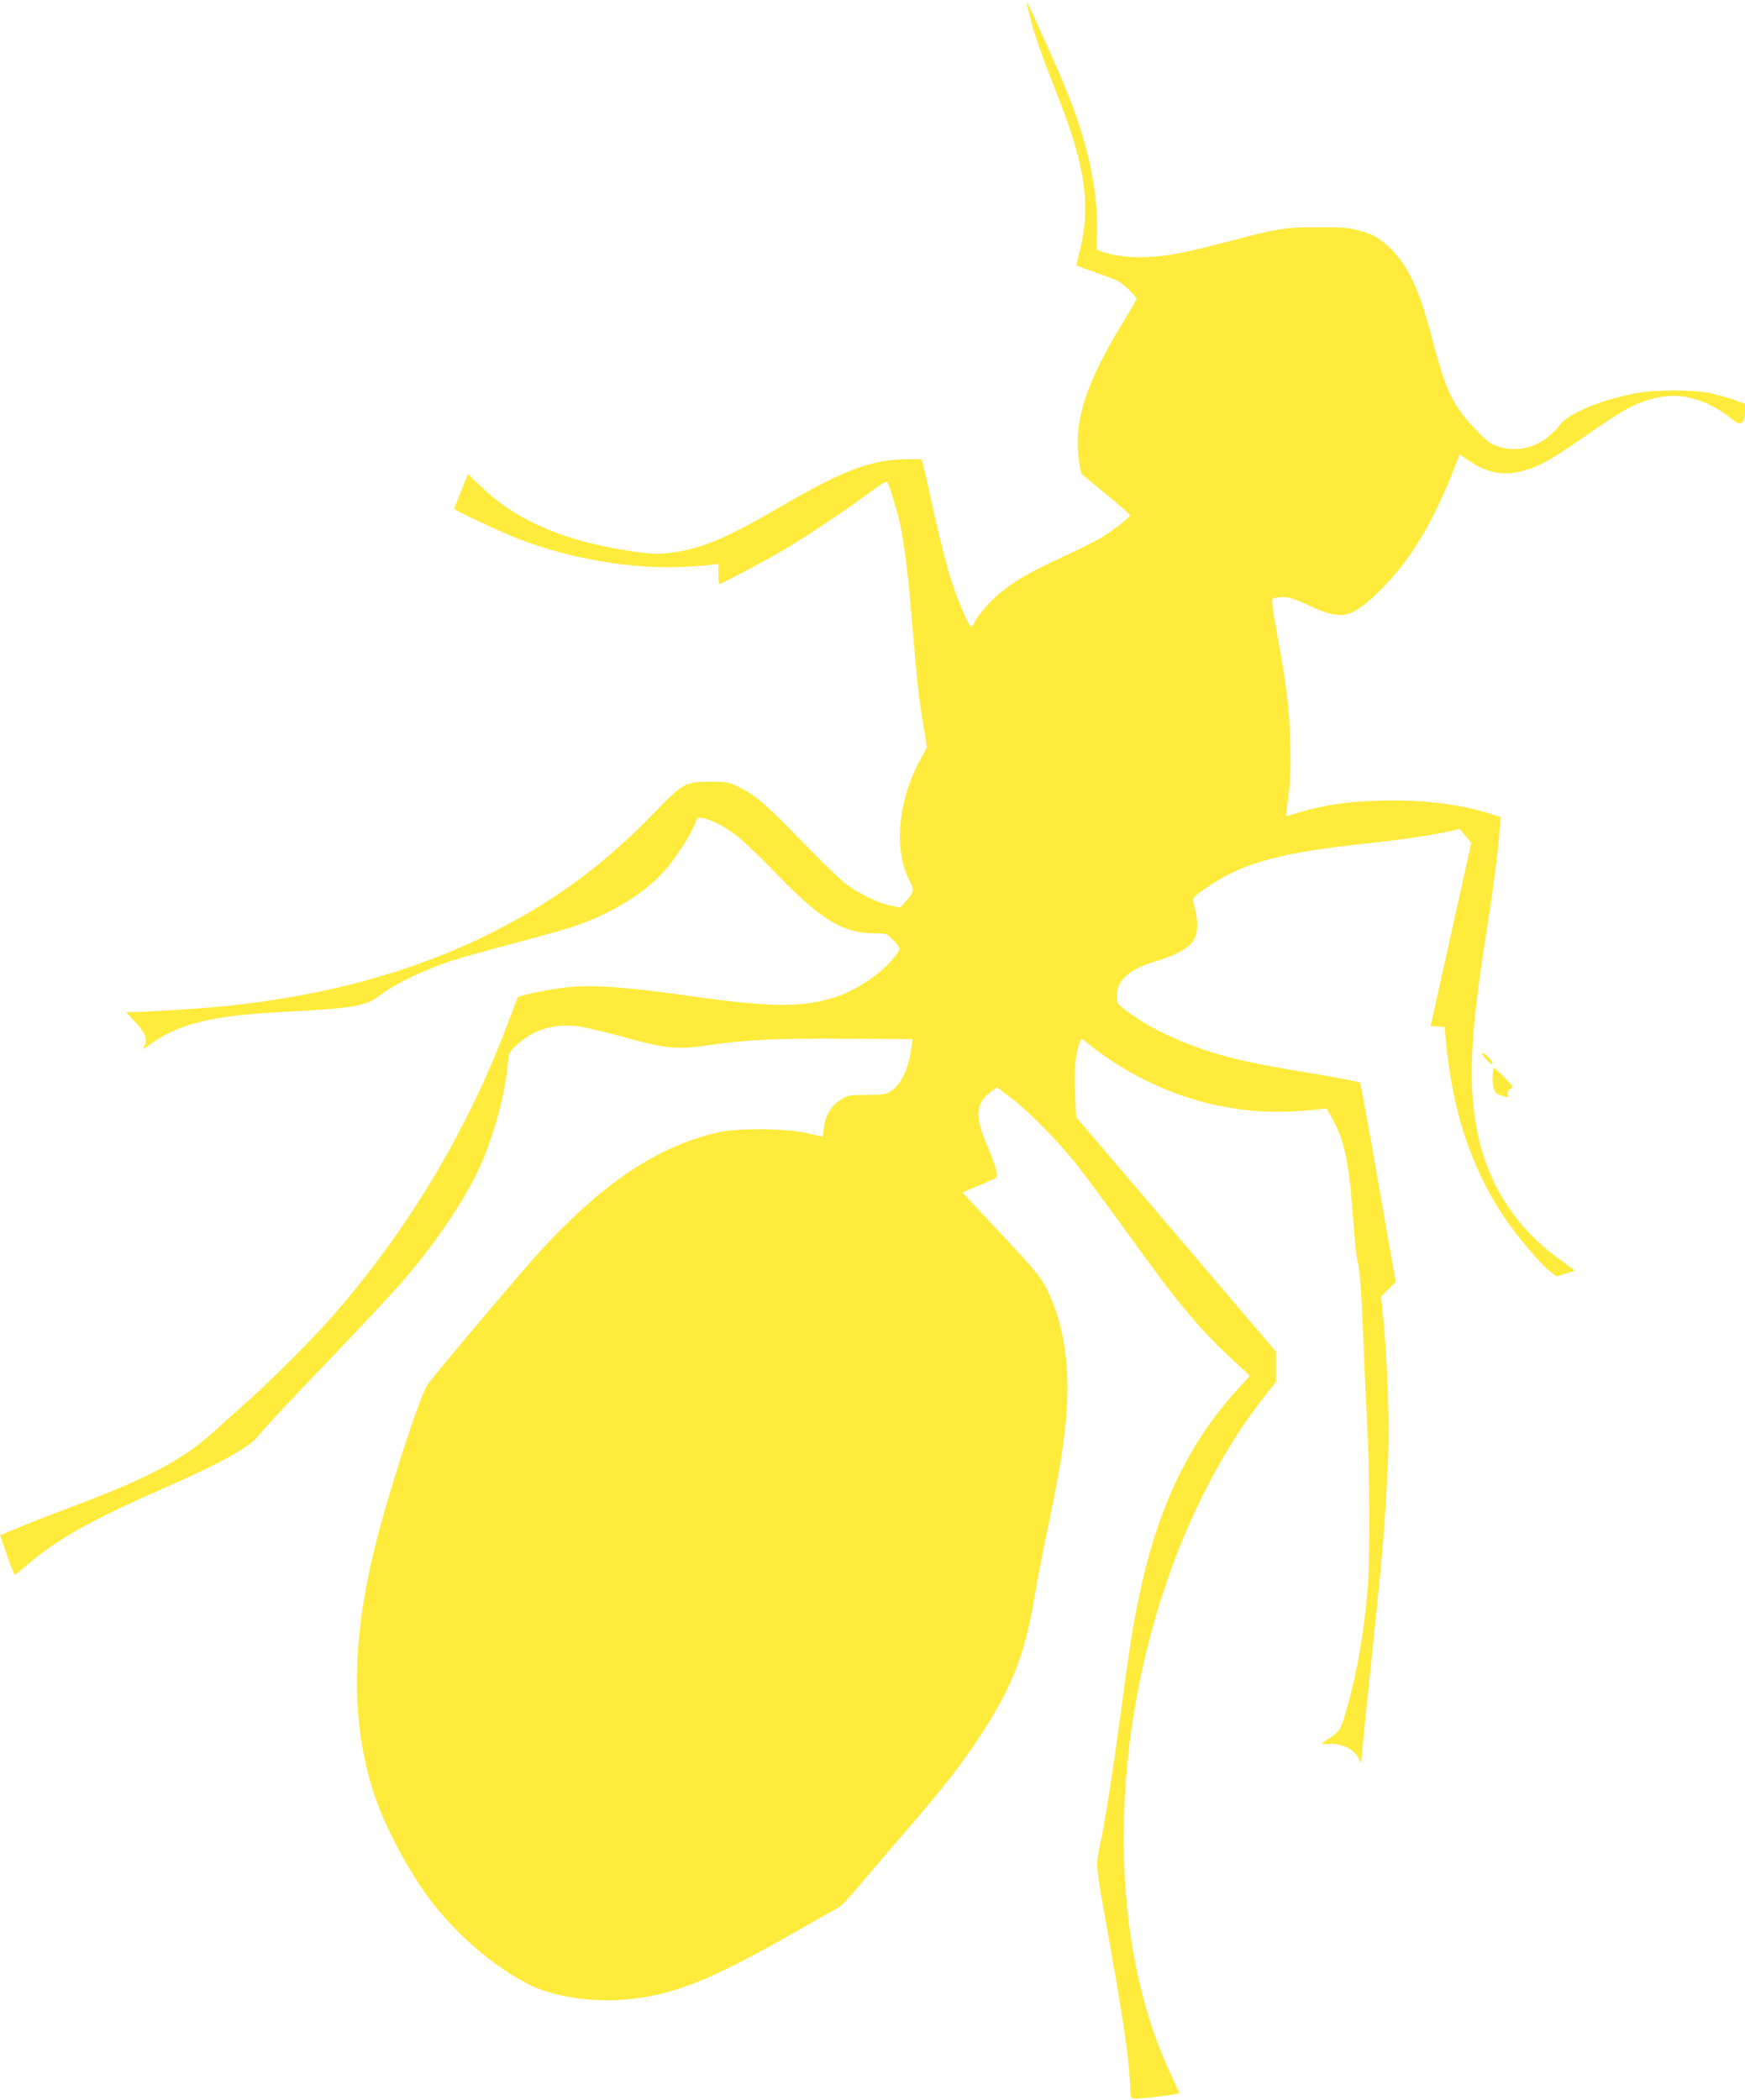 <?xml version="1.0" standalone="no"?>
<!DOCTYPE svg PUBLIC "-//W3C//DTD SVG 20010904//EN"
 "http://www.w3.org/TR/2001/REC-SVG-20010904/DTD/svg10.dtd">
<svg version="1.0" xmlns="http://www.w3.org/2000/svg"
 width="1064pt" height="1280pt" viewBox="0 0 1064 1280"
 preserveAspectRatio="xMidYMid meet">
<g transform="translate(0,1280) scale(0.1,-0.1)"
fill="#ffeb3b" stroke="none">
<path d="M6263 12765 c3 -11 15 -57 27 -102 21 -86 59 -192 180 -502 151 -390
181 -634 111 -901 -11 -41 -18 -76 -16 -78 2 -2 53 -21 114 -43 62 -21 124
-45 139 -53 32 -16 112 -94 112 -107 0 -5 -37 -69 -81 -142 -233 -379 -307
-616 -268 -857 l12 -68 148 -122 c82 -67 149 -126 149 -131 0 -13 -107 -96
-179 -139 -36 -22 -139 -73 -229 -114 -197 -91 -285 -141 -375 -213 -67 -54
-135 -131 -163 -185 -8 -15 -18 -28 -23 -28 -13 0 -76 145 -119 276 -22 65
-68 243 -102 394 -33 151 -65 292 -71 313 l-10 37 -90 0 c-209 0 -387 -66
-749 -277 -372 -217 -515 -275 -725 -297 -67 -7 -157 3 -320 33 -348 66 -605
185 -798 371 l-84 80 -41 -103 c-23 -56 -42 -105 -42 -108 0 -10 294 -148 405
-190 319 -119 679 -179 990 -165 77 4 157 9 177 13 l38 6 0 -62 c0 -33 3 -61
7 -61 13 0 312 159 413 220 144 88 351 226 488 327 88 66 117 82 123 72 12
-18 55 -158 74 -240 28 -123 54 -333 79 -644 29 -344 37 -422 68 -606 l20
-126 -36 -66 c-142 -253 -170 -562 -69 -748 29 -54 26 -69 -23 -123 l-36 -38
-60 12 c-79 17 -186 69 -270 131 -37 28 -158 145 -269 260 -216 224 -286 284
-389 333 -60 29 -72 31 -170 30 -155 -1 -162 -5 -347 -195 -308 -316 -601
-532 -985 -725 -471 -237 -1026 -389 -1638 -449 -140 -14 -474 -35 -554 -35
l-38 0 56 -60 c61 -66 75 -99 59 -141 l-11 -27 47 34 c173 123 372 172 791
194 427 22 517 36 590 91 112 84 290 170 473 228 54 17 218 63 364 101 147 39
314 86 372 106 223 76 432 206 548 341 62 71 155 216 179 278 15 42 18 44 48
38 58 -10 157 -64 228 -124 39 -33 147 -137 239 -233 258 -266 392 -346 584
-346 70 0 71 0 114 -44 29 -30 41 -49 35 -58 -72 -120 -259 -252 -424 -297
-193 -54 -384 -50 -867 19 -365 52 -572 67 -730 52 -101 -10 -297 -50 -307
-63 -1 -2 -24 -62 -51 -134 -247 -668 -625 -1299 -1101 -1835 -112 -127 -394
-407 -519 -515 -44 -39 -118 -105 -164 -147 -196 -182 -403 -293 -881 -473
-182 -68 -272 -104 -402 -159 l-37 -16 41 -120 c23 -66 45 -120 48 -120 4 0
38 27 76 60 170 149 399 278 794 450 355 155 549 259 607 328 73 86 170 190
474 507 163 171 340 360 393 420 204 231 387 498 484 705 88 188 159 445 178
640 6 74 7 76 56 121 101 94 232 133 381 111 46 -7 164 -35 263 -62 259 -73
327 -80 522 -52 249 35 420 43 848 40 l400 -3 -13 -80 c-18 -108 -62 -198
-116 -233 -38 -25 -48 -27 -152 -27 -106 0 -114 -1 -160 -30 -58 -36 -92 -95
-102 -173 -3 -29 -6 -52 -7 -52 -1 0 -44 10 -96 22 -131 30 -424 32 -545 4
-370 -87 -696 -305 -1081 -723 -102 -111 -617 -720 -686 -812 -45 -59 -250
-693 -327 -1011 -140 -578 -140 -1062 1 -1490 73 -221 241 -526 385 -698 164
-197 367 -364 562 -462 143 -72 375 -107 581 -90 294 26 513 113 1030 407 135
77 257 146 272 154 16 8 70 64 120 125 51 61 178 210 282 330 235 272 336 401
451 574 198 296 284 511 340 850 14 85 50 273 80 417 70 335 92 465 110 633
36 332 0 610 -108 832 -39 80 -62 109 -280 343 l-238 255 43 19 c24 10 68 29
98 41 30 13 59 27 65 32 13 11 -6 77 -55 191 -81 190 -74 262 32 339 l28 19
82 -62 c111 -84 281 -257 399 -404 52 -66 196 -259 319 -430 305 -425 437
-582 648 -776 l93 -86 -76 -84 c-306 -337 -492 -733 -604 -1284 -40 -197 -51
-270 -111 -715 -50 -369 -93 -641 -129 -811 -20 -98 -24 -70 79 -644 73 -411
109 -669 110 -790 0 -33 4 -65 8 -72 6 -10 39 -9 150 4 78 9 142 20 142 23 0
4 -24 58 -54 121 -369 786 -380 1936 -28 2979 147 434 360 841 601 1146 l71
89 0 92 0 93 -609 715 -609 714 -7 138 c-8 141 2 252 27 312 l13 30 65 -51
c222 -174 498 -303 767 -358 203 -41 379 -48 600 -24 l61 7 31 -54 c74 -129
103 -257 126 -549 17 -233 21 -266 40 -370 8 -41 19 -205 25 -365 6 -159 17
-411 25 -560 17 -316 19 -839 5 -1022 -24 -291 -69 -542 -142 -788 -24 -80
-34 -94 -95 -133 -23 -15 -43 -29 -43 -32 0 -3 17 -4 38 -2 80 8 162 -32 188
-92 7 -17 13 -24 14 -16 0 21 34 351 74 735 59 558 77 784 91 1165 7 182 -8
578 -30 795 l-14 140 44 45 45 45 -106 605 c-58 333 -108 608 -112 611 -4 4
-133 28 -286 54 -286 47 -447 80 -571 116 -227 66 -432 163 -572 271 -50 38
-53 43 -53 85 0 95 69 160 220 207 212 66 270 115 270 227 0 30 -7 79 -16 108
-18 60 -20 57 96 135 208 139 443 201 970 256 188 20 393 50 472 69 l78 18 36
-43 35 -44 -124 -557 -124 -558 43 -3 42 -3 7 -72 c39 -432 151 -777 353
-1082 74 -112 222 -288 282 -335 l40 -31 55 16 c30 8 55 17 55 19 0 3 -35 29
-77 59 -268 188 -443 451 -511 767 -62 288 -50 593 47 1210 43 268 76 523 85
652 l6 77 -48 15 c-172 57 -379 86 -612 86 -235 0 -420 -25 -585 -78 -33 -11
-61 -19 -63 -17 -1 1 5 58 14 126 12 94 15 171 11 319 -6 218 -20 334 -78 654
-32 176 -38 221 -27 227 7 5 35 9 61 9 38 0 74 -12 160 -52 191 -89 248 -80
403 65 207 194 357 440 503 830 l11 27 57 -39 c110 -74 207 -93 327 -62 100
26 171 66 371 205 261 183 341 224 479 247 133 22 275 -20 411 -124 55 -42 61
-44 78 -30 11 11 17 31 17 64 l0 47 -72 26 c-40 14 -108 32 -150 41 -99 19
-319 20 -429 0 -208 -36 -421 -122 -473 -190 -97 -127 -236 -180 -371 -140
-50 14 -70 28 -126 84 -162 166 -201 245 -299 621 -75 285 -151 432 -279 539
-47 38 -76 53 -142 72 -75 21 -104 24 -264 24 -205 -1 -237 -6 -556 -90 -254
-66 -345 -84 -474 -92 -100 -6 -212 7 -284 32 l-35 12 3 104 c6 252 -52 532
-177 844 -35 90 -69 167 -200 458 -38 86 -60 122 -49 82z"/>
<path d="M9060 6345 c37 -38 40 -40 40 -25 0 15 -46 60 -62 60 -6 0 3 -16 22
-35z"/>
<path d="M9101 6237 c-2 -66 11 -103 41 -112 57 -16 57 -17 51 4 -3 13 2 24
16 33 20 12 19 15 -36 70 -32 32 -60 58 -63 58 -4 0 -8 -24 -9 -53z"/>
</g>
</svg>

